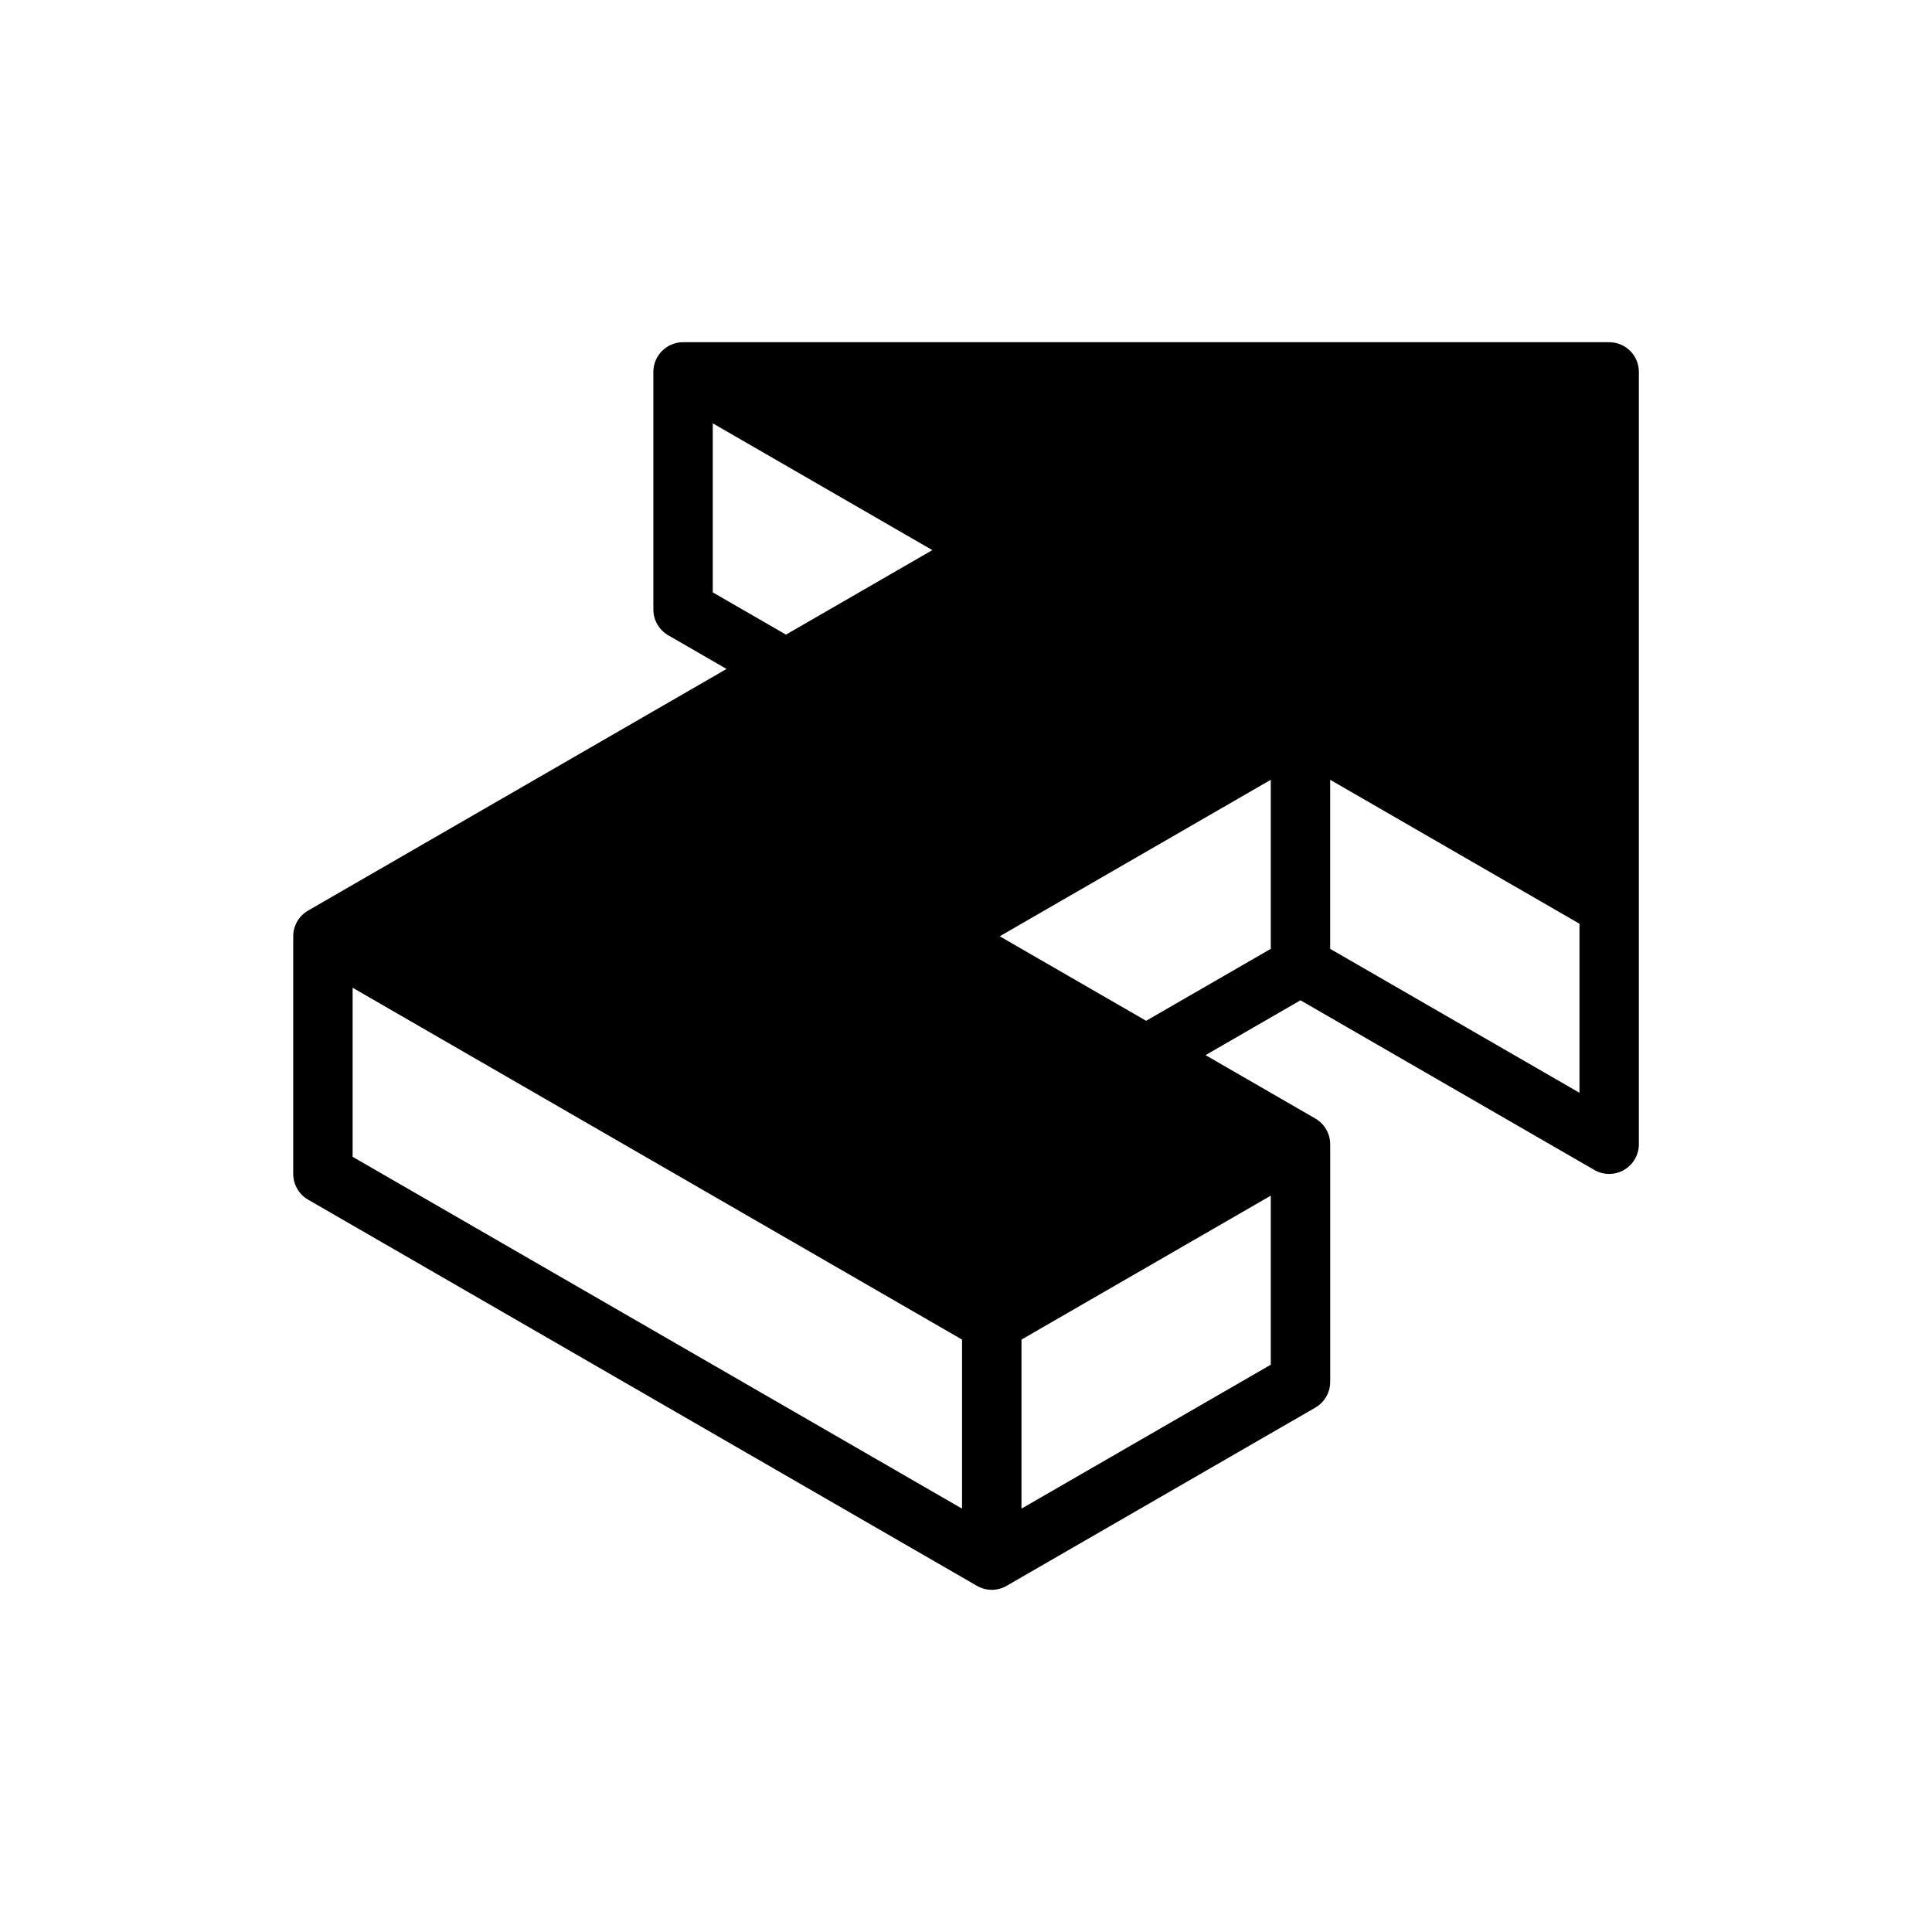 <?xml version="1.0" encoding="UTF-8"?>
<!-- Uploaded to: SVG Repo, www.svgrepo.com, Generator: SVG Repo Mixer Tools -->
<svg fill="#000000" width="800px" height="800px" version="1.1" viewBox="144 144 512 512" xmlns="http://www.w3.org/2000/svg">
 <path d="m488.64 409.09 77.871 44.957c2.434 1.41 5.441 1.41 7.871 0 2.434-1.41 3.938-4.008 3.938-6.816v-204.67c0-4.344-3.527-7.871-7.871-7.871h-245.43c-4.344 0-7.871 3.527-7.871 7.871v62.977c0 2.809 1.504 5.406 3.938 6.816l15.461 8.926-110.9 64.031c-2.441 1.41-3.938 4.008-3.938 6.816v62.977c0 2.809 1.496 5.406 3.938 6.816l177.25 102.34c2.441 1.41 5.441 1.41 7.871 0l81.812-47.23c2.434-1.41 3.938-4.008 3.938-6.816v-62.977c0-2.809-1.504-5.406-3.938-6.816l-29.094-16.801zm-251.19-3.328 161.5 93.242v44.801l-161.5-93.242zm243.32 99.902-66.07 38.141v-44.801l66.07-38.141zm15.742-110.21v-44.801l66.062 38.141v44.801zm-15.742-44.801v44.801l-33.031 19.066-38.801-22.395zm-89.688-60.867-38.793 22.395-19.398-11.195v-44.801z" fill-rule="evenodd"/>
</svg>